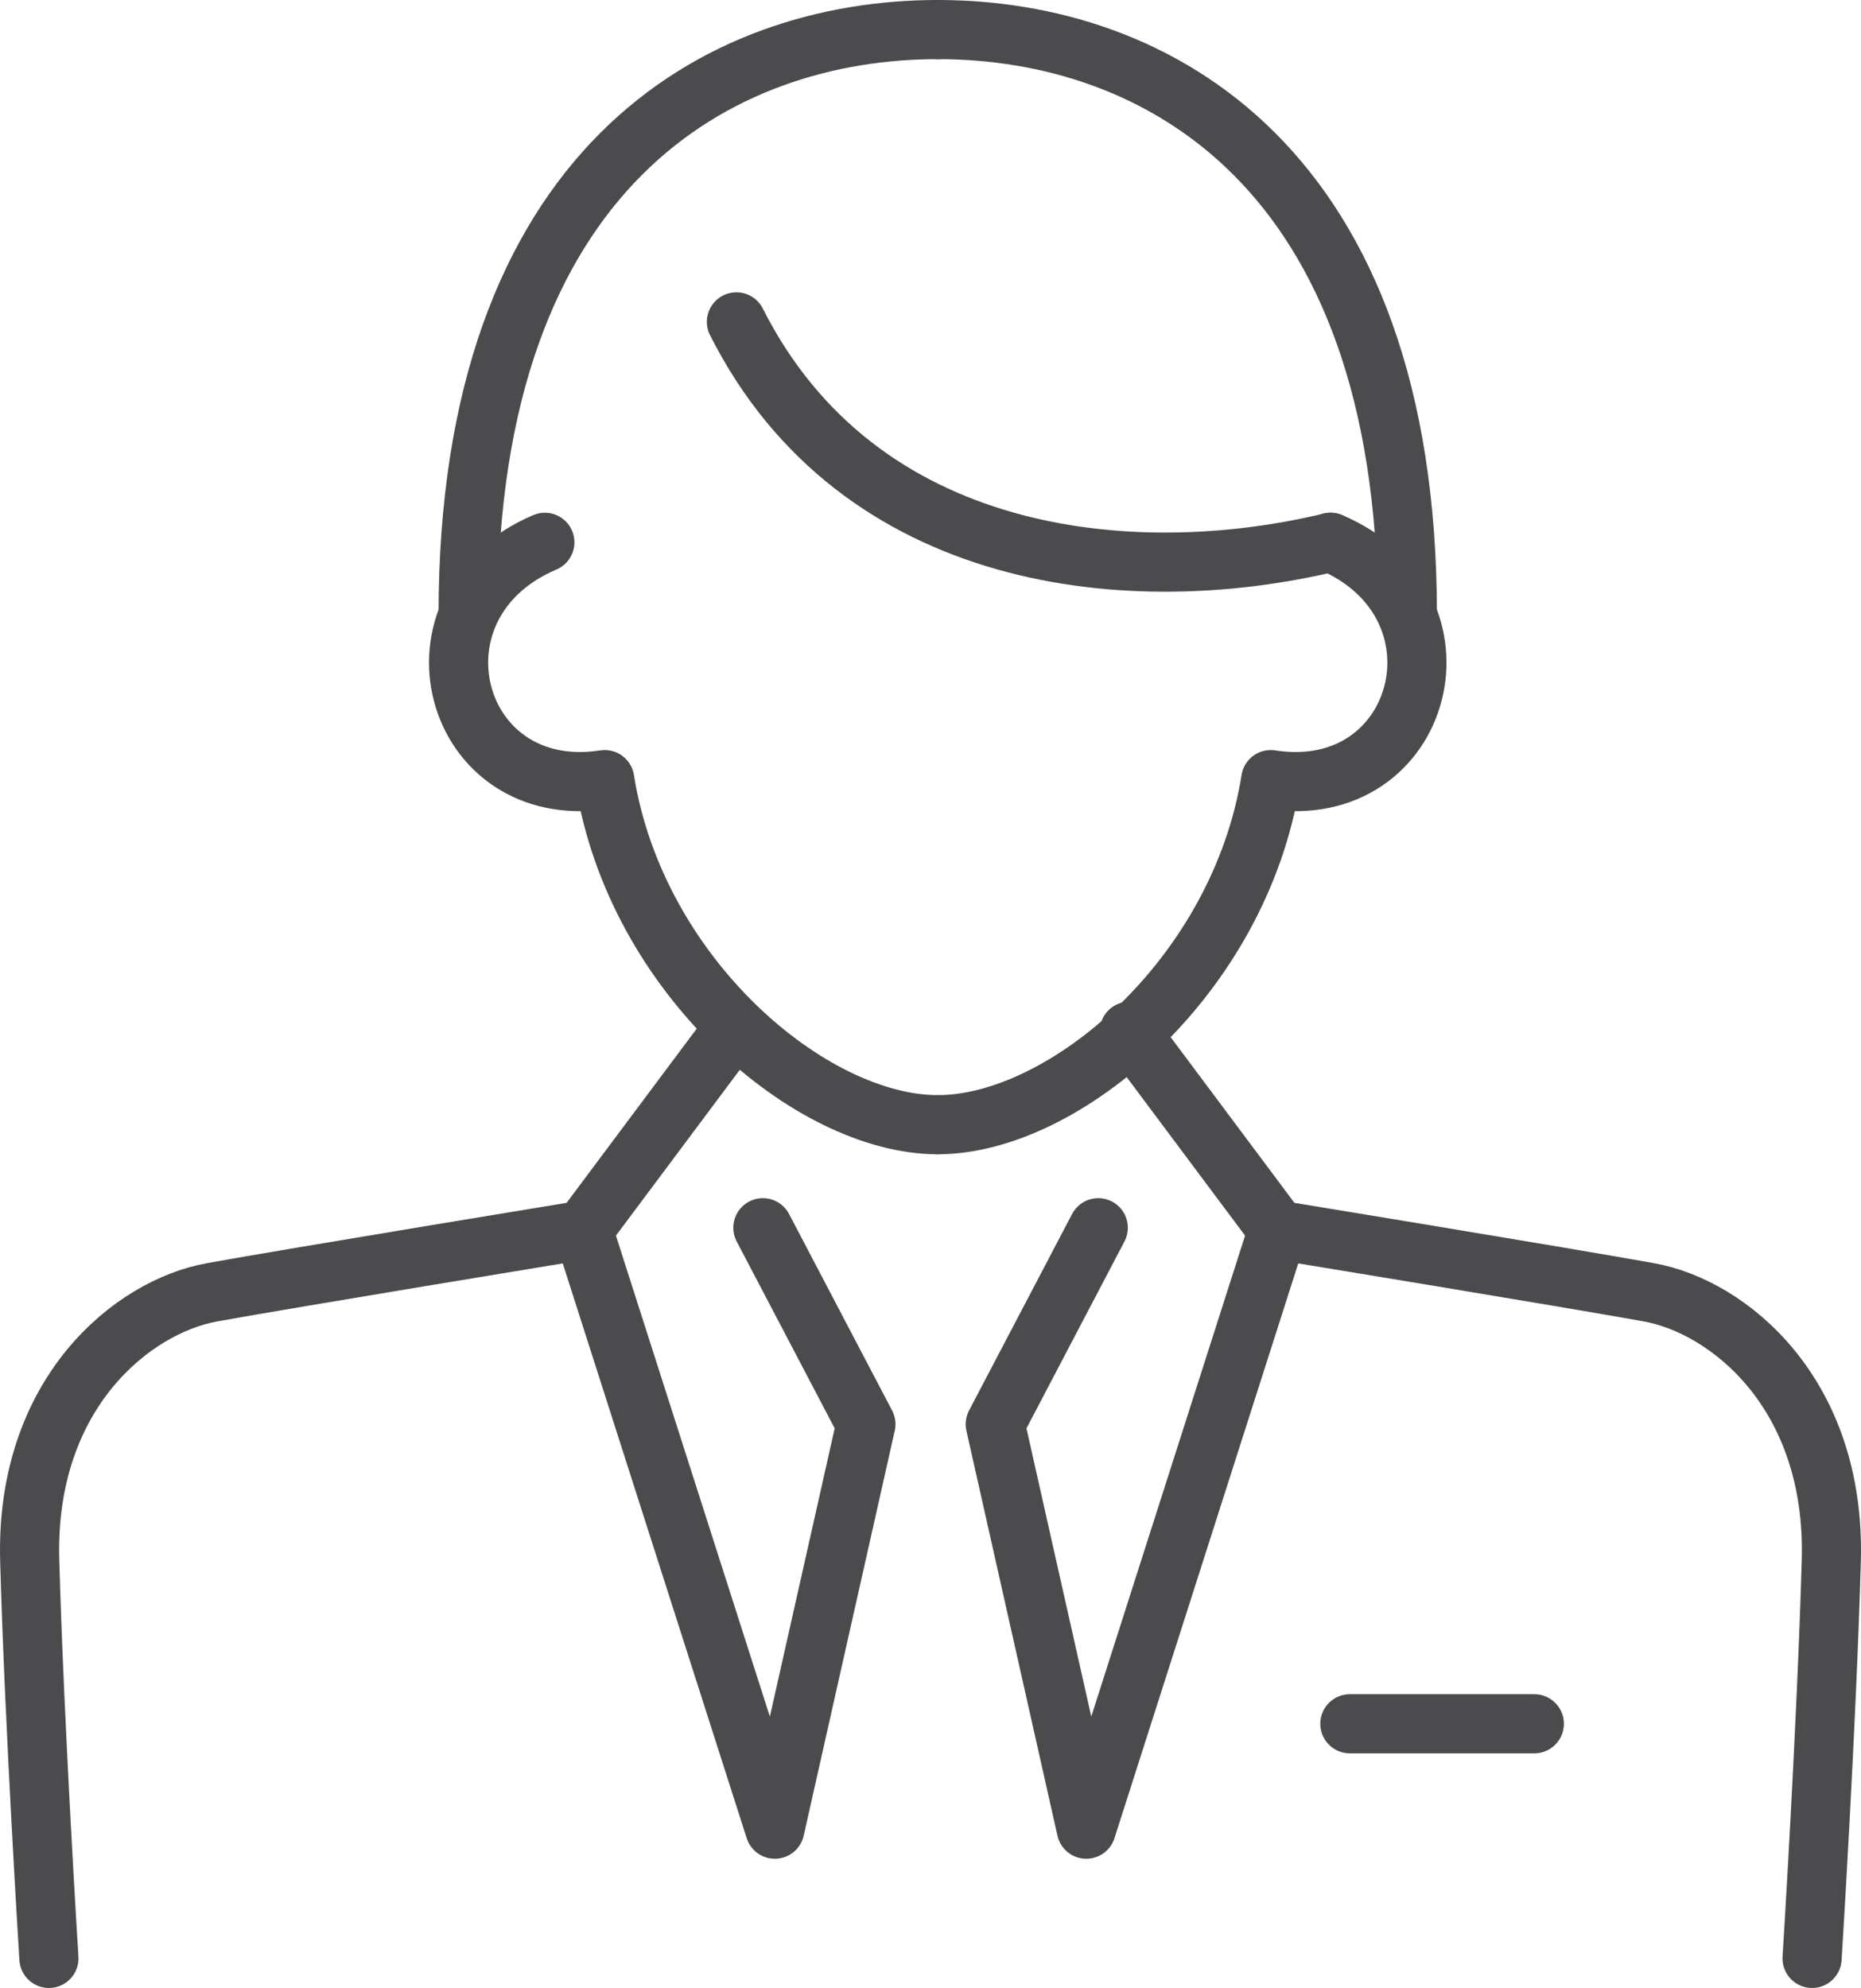 <?xml version="1.0" encoding="utf-8"?>
<svg version="1.1" id="レイヤー_1" xmlns="http://www.w3.org/2000/svg" xmlns:xlink="http://www.w3.org/1999/xlink" x="0px"
	 y="0px" viewBox="0 0 125.9 134.47" style="enable-background:new 0 0 125.9 134.47;" xml:space="preserve">
<style type="text/css">
	.st0{fill:none;stroke:#4B4B4D;stroke-width:4;stroke-linecap:round;stroke-linejoin:round;stroke-miterlimit:10;}
</style>
<g>
	<path class="st0" d="M63.44,2c-14.75,0-31.77,9.24-31.77,39.55"/>
	<path class="st0" d="M63.44,2c14.75,0,31.77,9.24,31.77,39.55"/>
	<path class="st0" d="M36.86,36.68c-9.89,4.21-6.32,17.67,4.05,16.05c2.11,13.29,13.94,23.34,22.53,23.34"/>
	<path class="st0" d="M90.02,36.68c9.89,4.21,6.32,17.67-4.05,16.05c-2.11,13.29-13.94,23.34-22.53,23.34"/>
	<path class="st0" d="M49.82,21.77c8.27,16.37,26.74,18.15,40.2,14.91"/>
	<path class="st0" d="M49.5,69.75L39.45,83.2c0,0-19.77,3.24-25.12,4.21c-5.35,0.97-12.64,6.81-12.32,18.15s1.3,26.9,1.3,26.9"/>
	<polyline class="st0" points="39.45,83.2 52.42,123.72 58.58,96.33 51.61,83.04 	"/>
	<path class="st0" d="M76.4,69.75L86.45,83.2c0,0,19.77,3.24,25.12,4.21c5.35,0.97,12.64,6.81,12.32,18.15s-1.3,26.9-1.3,26.9"/>
	<polyline class="st0" points="86.45,83.2 73.49,123.72 67.33,96.33 74.3,83.04 	"/>
	<line class="st0" x1="91.32" y1="116.59" x2="103.8" y2="116.59"/>
</g>
</svg>
